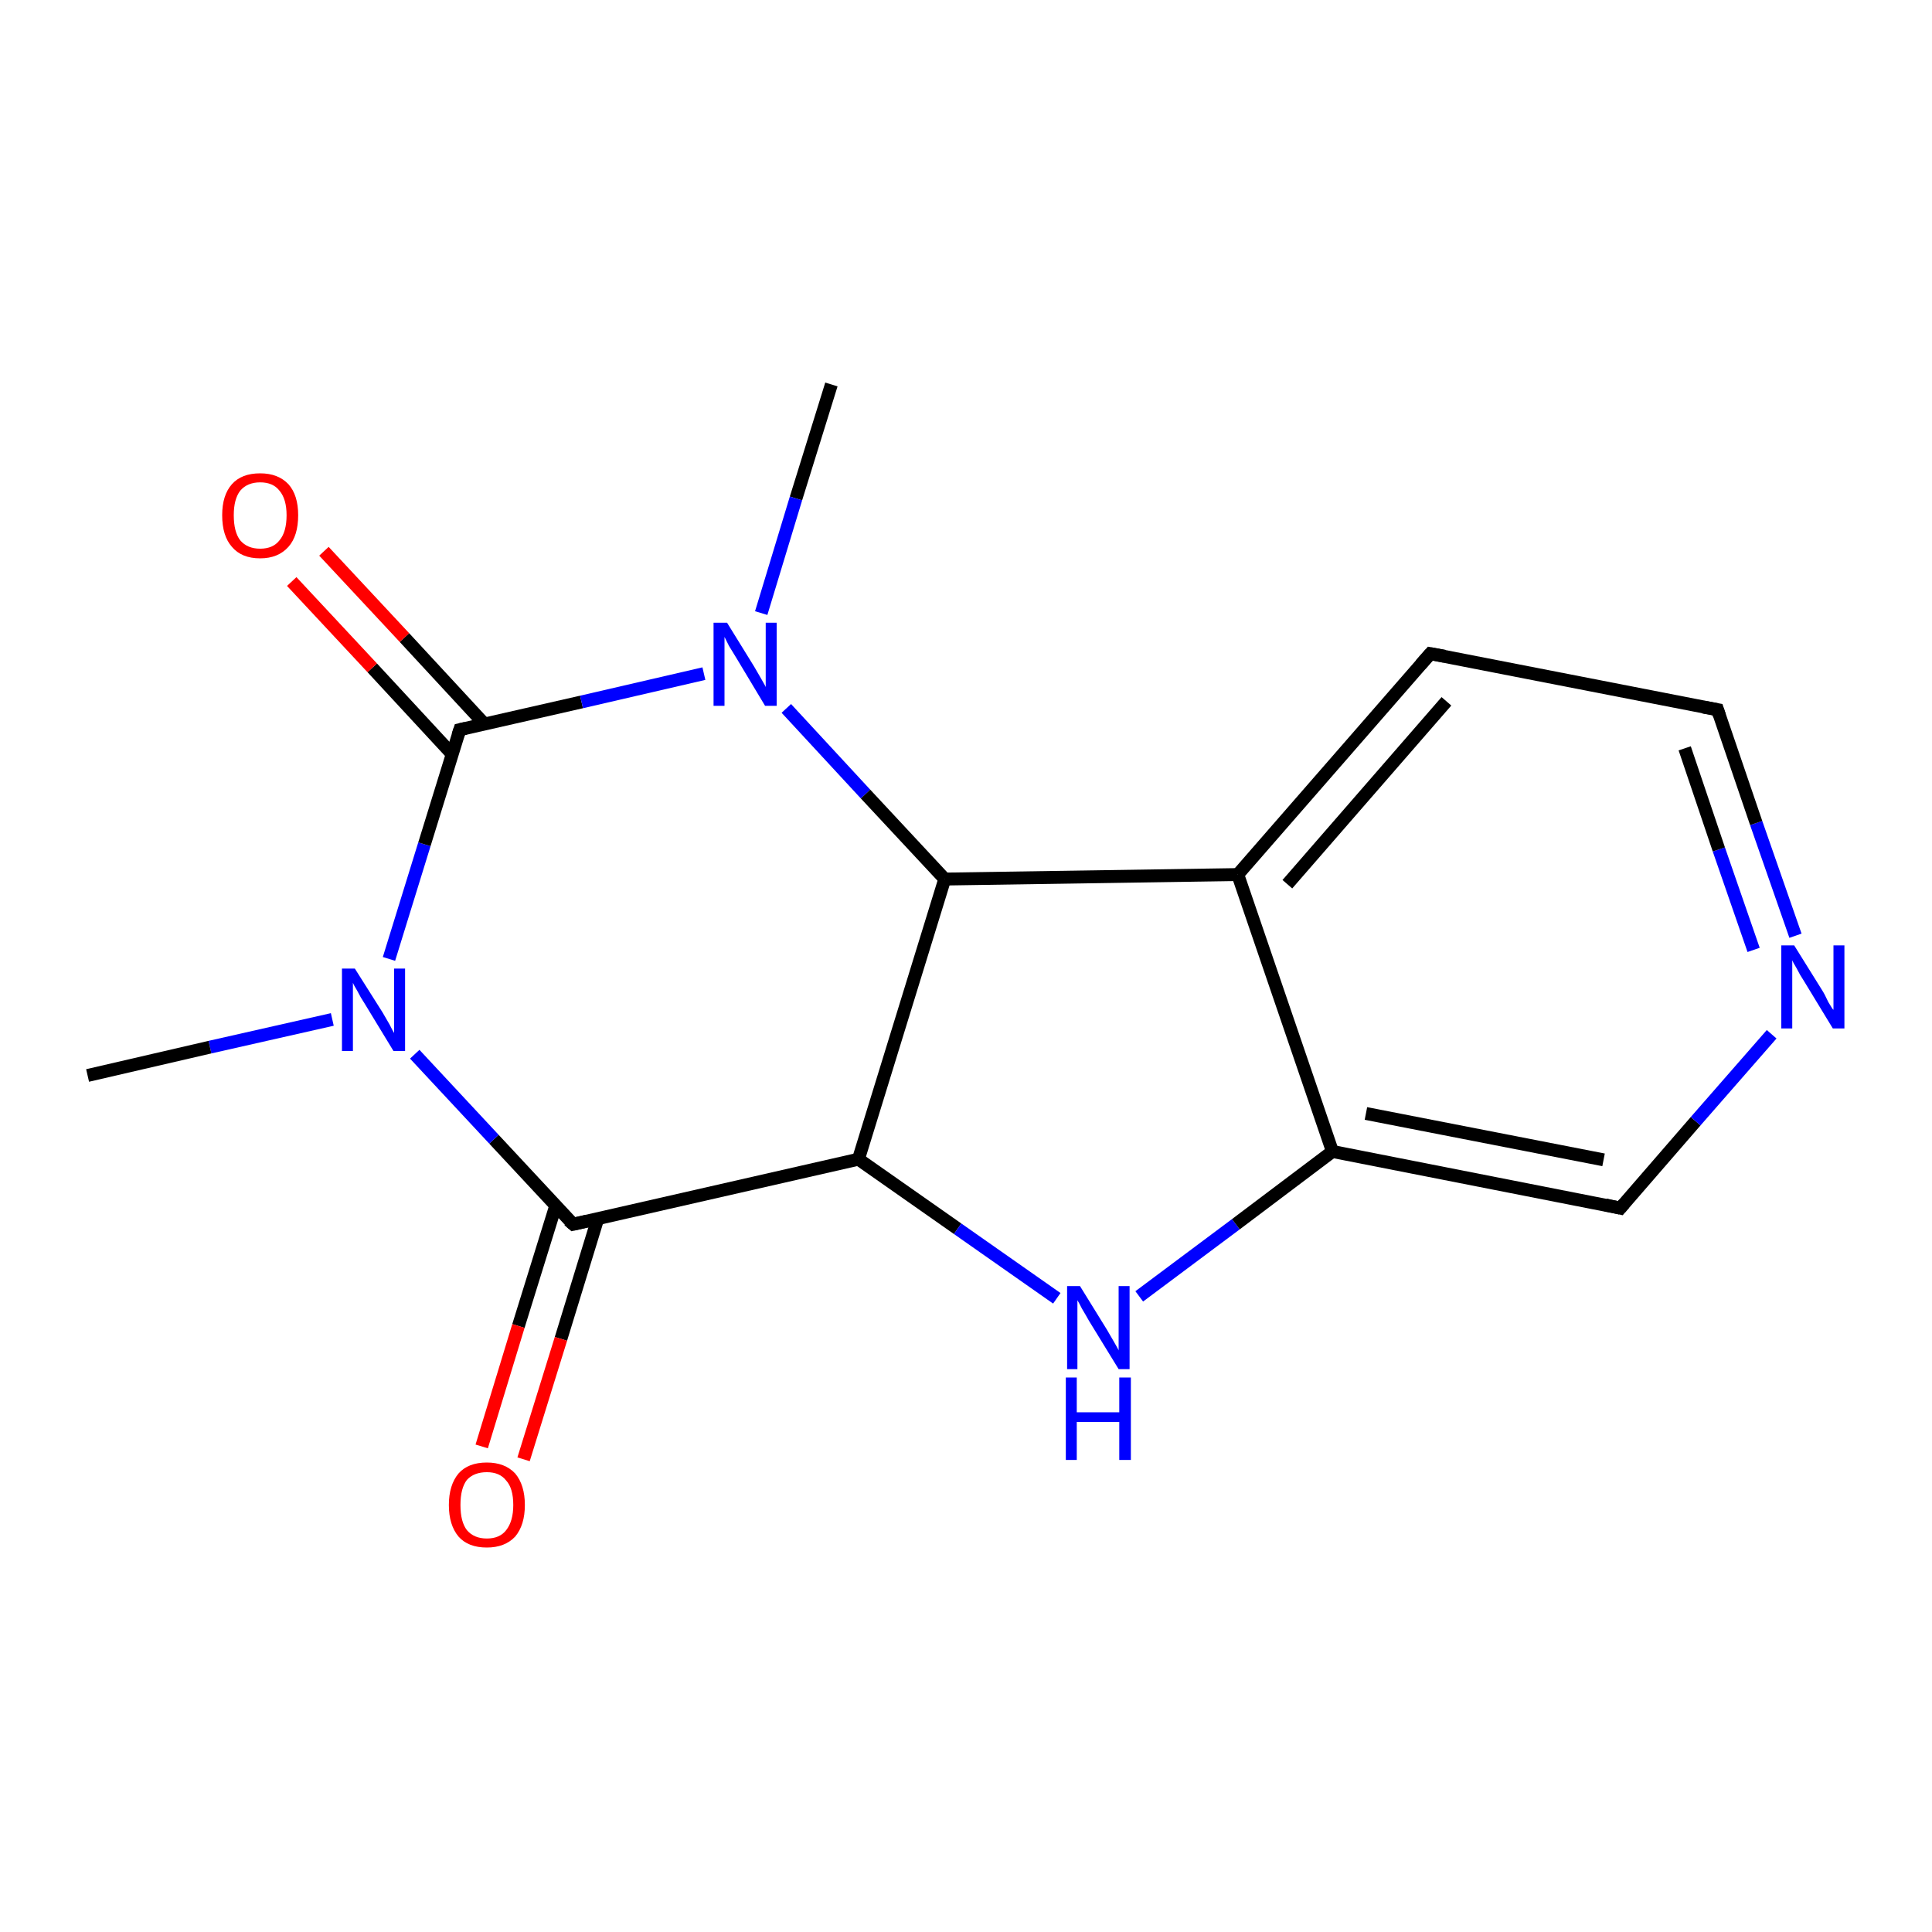 <?xml version='1.0' encoding='iso-8859-1'?>
<svg version='1.1' baseProfile='full'
              xmlns='http://www.w3.org/2000/svg'
                      xmlns:rdkit='http://www.rdkit.org/xml'
                      xmlns:xlink='http://www.w3.org/1999/xlink'
                  xml:space='preserve'
width='300px' height='300px' viewBox='0 0 300 300'>
<!-- END OF HEADER -->
<rect style='opacity:1.0;fill:#FFFFFF;stroke:none' width='300.0' height='300.0' x='0.0' y='0.0'> </rect>
<path class='bond-0 atom-0 atom-1' d='M 129.1,59.7 L 123.6,77.4' style='fill:none;fill-rule:evenodd;stroke:#000000;stroke-width:2.0px;stroke-linecap:butt;stroke-linejoin:miter;stroke-opacity:1' />
<path class='bond-0 atom-0 atom-1' d='M 123.6,77.4 L 118.2,95.2' style='fill:none;fill-rule:evenodd;stroke:#0000FF;stroke-width:2.0px;stroke-linecap:butt;stroke-linejoin:miter;stroke-opacity:1' />
<path class='bond-1 atom-1 atom-2' d='M 122.1,110.0 L 134.4,123.3' style='fill:none;fill-rule:evenodd;stroke:#0000FF;stroke-width:2.0px;stroke-linecap:butt;stroke-linejoin:miter;stroke-opacity:1' />
<path class='bond-1 atom-1 atom-2' d='M 134.4,123.3 L 146.7,136.5' style='fill:none;fill-rule:evenodd;stroke:#000000;stroke-width:2.0px;stroke-linecap:butt;stroke-linejoin:miter;stroke-opacity:1' />
<path class='bond-2 atom-2 atom-3' d='M 146.7,136.5 L 133.3,180.0' style='fill:none;fill-rule:evenodd;stroke:#000000;stroke-width:2.0px;stroke-linecap:butt;stroke-linejoin:miter;stroke-opacity:1' />
<path class='bond-3 atom-3 atom-4' d='M 133.3,180.0 L 148.7,190.8' style='fill:none;fill-rule:evenodd;stroke:#000000;stroke-width:2.0px;stroke-linecap:butt;stroke-linejoin:miter;stroke-opacity:1' />
<path class='bond-3 atom-3 atom-4' d='M 148.7,190.8 L 164.1,201.6' style='fill:none;fill-rule:evenodd;stroke:#0000FF;stroke-width:2.0px;stroke-linecap:butt;stroke-linejoin:miter;stroke-opacity:1' />
<path class='bond-4 atom-4 atom-5' d='M 176.9,201.3 L 191.9,190.1' style='fill:none;fill-rule:evenodd;stroke:#0000FF;stroke-width:2.0px;stroke-linecap:butt;stroke-linejoin:miter;stroke-opacity:1' />
<path class='bond-4 atom-4 atom-5' d='M 191.9,190.1 L 206.9,178.8' style='fill:none;fill-rule:evenodd;stroke:#000000;stroke-width:2.0px;stroke-linecap:butt;stroke-linejoin:miter;stroke-opacity:1' />
<path class='bond-5 atom-5 atom-6' d='M 206.9,178.8 L 251.6,187.6' style='fill:none;fill-rule:evenodd;stroke:#000000;stroke-width:2.0px;stroke-linecap:butt;stroke-linejoin:miter;stroke-opacity:1' />
<path class='bond-5 atom-5 atom-6' d='M 212.1,172.9 L 249.0,180.1' style='fill:none;fill-rule:evenodd;stroke:#000000;stroke-width:2.0px;stroke-linecap:butt;stroke-linejoin:miter;stroke-opacity:1' />
<path class='bond-6 atom-6 atom-7' d='M 251.6,187.6 L 263.3,174.1' style='fill:none;fill-rule:evenodd;stroke:#000000;stroke-width:2.0px;stroke-linecap:butt;stroke-linejoin:miter;stroke-opacity:1' />
<path class='bond-6 atom-6 atom-7' d='M 263.3,174.1 L 275.1,160.6' style='fill:none;fill-rule:evenodd;stroke:#0000FF;stroke-width:2.0px;stroke-linecap:butt;stroke-linejoin:miter;stroke-opacity:1' />
<path class='bond-7 atom-7 atom-8' d='M 278.8,145.3 L 272.7,127.8' style='fill:none;fill-rule:evenodd;stroke:#0000FF;stroke-width:2.0px;stroke-linecap:butt;stroke-linejoin:miter;stroke-opacity:1' />
<path class='bond-7 atom-7 atom-8' d='M 272.7,127.8 L 266.7,110.2' style='fill:none;fill-rule:evenodd;stroke:#000000;stroke-width:2.0px;stroke-linecap:butt;stroke-linejoin:miter;stroke-opacity:1' />
<path class='bond-7 atom-7 atom-8' d='M 272.3,147.5 L 266.9,131.9' style='fill:none;fill-rule:evenodd;stroke:#0000FF;stroke-width:2.0px;stroke-linecap:butt;stroke-linejoin:miter;stroke-opacity:1' />
<path class='bond-7 atom-7 atom-8' d='M 266.9,131.9 L 261.6,116.2' style='fill:none;fill-rule:evenodd;stroke:#000000;stroke-width:2.0px;stroke-linecap:butt;stroke-linejoin:miter;stroke-opacity:1' />
<path class='bond-8 atom-8 atom-9' d='M 266.7,110.2 L 222.1,101.5' style='fill:none;fill-rule:evenodd;stroke:#000000;stroke-width:2.0px;stroke-linecap:butt;stroke-linejoin:miter;stroke-opacity:1' />
<path class='bond-9 atom-9 atom-10' d='M 222.1,101.5 L 192.2,135.8' style='fill:none;fill-rule:evenodd;stroke:#000000;stroke-width:2.0px;stroke-linecap:butt;stroke-linejoin:miter;stroke-opacity:1' />
<path class='bond-9 atom-9 atom-10' d='M 224.6,108.9 L 199.9,137.3' style='fill:none;fill-rule:evenodd;stroke:#000000;stroke-width:2.0px;stroke-linecap:butt;stroke-linejoin:miter;stroke-opacity:1' />
<path class='bond-10 atom-3 atom-11' d='M 133.3,180.0 L 89.0,190.1' style='fill:none;fill-rule:evenodd;stroke:#000000;stroke-width:2.0px;stroke-linecap:butt;stroke-linejoin:miter;stroke-opacity:1' />
<path class='bond-11 atom-11 atom-12' d='M 86.3,187.2 L 80.5,205.9' style='fill:none;fill-rule:evenodd;stroke:#000000;stroke-width:2.0px;stroke-linecap:butt;stroke-linejoin:miter;stroke-opacity:1' />
<path class='bond-11 atom-11 atom-12' d='M 80.5,205.9 L 74.8,224.6' style='fill:none;fill-rule:evenodd;stroke:#FF0000;stroke-width:2.0px;stroke-linecap:butt;stroke-linejoin:miter;stroke-opacity:1' />
<path class='bond-11 atom-11 atom-12' d='M 92.8,189.3 L 87.1,207.9' style='fill:none;fill-rule:evenodd;stroke:#000000;stroke-width:2.0px;stroke-linecap:butt;stroke-linejoin:miter;stroke-opacity:1' />
<path class='bond-11 atom-11 atom-12' d='M 87.1,207.9 L 81.3,226.6' style='fill:none;fill-rule:evenodd;stroke:#FF0000;stroke-width:2.0px;stroke-linecap:butt;stroke-linejoin:miter;stroke-opacity:1' />
<path class='bond-12 atom-11 atom-13' d='M 89.0,190.1 L 76.7,176.9' style='fill:none;fill-rule:evenodd;stroke:#000000;stroke-width:2.0px;stroke-linecap:butt;stroke-linejoin:miter;stroke-opacity:1' />
<path class='bond-12 atom-11 atom-13' d='M 76.7,176.9 L 64.4,163.7' style='fill:none;fill-rule:evenodd;stroke:#0000FF;stroke-width:2.0px;stroke-linecap:butt;stroke-linejoin:miter;stroke-opacity:1' />
<path class='bond-13 atom-13 atom-14' d='M 51.6,158.3 L 32.6,162.6' style='fill:none;fill-rule:evenodd;stroke:#0000FF;stroke-width:2.0px;stroke-linecap:butt;stroke-linejoin:miter;stroke-opacity:1' />
<path class='bond-13 atom-13 atom-14' d='M 32.6,162.6 L 13.6,167.0' style='fill:none;fill-rule:evenodd;stroke:#000000;stroke-width:2.0px;stroke-linecap:butt;stroke-linejoin:miter;stroke-opacity:1' />
<path class='bond-14 atom-13 atom-15' d='M 60.4,148.9 L 65.9,131.1' style='fill:none;fill-rule:evenodd;stroke:#0000FF;stroke-width:2.0px;stroke-linecap:butt;stroke-linejoin:miter;stroke-opacity:1' />
<path class='bond-14 atom-13 atom-15' d='M 65.9,131.1 L 71.4,113.3' style='fill:none;fill-rule:evenodd;stroke:#000000;stroke-width:2.0px;stroke-linecap:butt;stroke-linejoin:miter;stroke-opacity:1' />
<path class='bond-15 atom-15 atom-16' d='M 75.2,112.4 L 62.8,99.0' style='fill:none;fill-rule:evenodd;stroke:#000000;stroke-width:2.0px;stroke-linecap:butt;stroke-linejoin:miter;stroke-opacity:1' />
<path class='bond-15 atom-15 atom-16' d='M 62.8,99.0 L 50.3,85.6' style='fill:none;fill-rule:evenodd;stroke:#FF0000;stroke-width:2.0px;stroke-linecap:butt;stroke-linejoin:miter;stroke-opacity:1' />
<path class='bond-15 atom-15 atom-16' d='M 70.2,117.1 L 57.8,103.7' style='fill:none;fill-rule:evenodd;stroke:#000000;stroke-width:2.0px;stroke-linecap:butt;stroke-linejoin:miter;stroke-opacity:1' />
<path class='bond-15 atom-15 atom-16' d='M 57.8,103.7 L 45.3,90.3' style='fill:none;fill-rule:evenodd;stroke:#FF0000;stroke-width:2.0px;stroke-linecap:butt;stroke-linejoin:miter;stroke-opacity:1' />
<path class='bond-16 atom-15 atom-1' d='M 71.4,113.3 L 90.3,109.0' style='fill:none;fill-rule:evenodd;stroke:#000000;stroke-width:2.0px;stroke-linecap:butt;stroke-linejoin:miter;stroke-opacity:1' />
<path class='bond-16 atom-15 atom-1' d='M 90.3,109.0 L 109.3,104.6' style='fill:none;fill-rule:evenodd;stroke:#0000FF;stroke-width:2.0px;stroke-linecap:butt;stroke-linejoin:miter;stroke-opacity:1' />
<path class='bond-17 atom-10 atom-2' d='M 192.2,135.8 L 146.7,136.5' style='fill:none;fill-rule:evenodd;stroke:#000000;stroke-width:2.0px;stroke-linecap:butt;stroke-linejoin:miter;stroke-opacity:1' />
<path class='bond-18 atom-10 atom-5' d='M 192.2,135.8 L 206.9,178.8' style='fill:none;fill-rule:evenodd;stroke:#000000;stroke-width:2.0px;stroke-linecap:butt;stroke-linejoin:miter;stroke-opacity:1' />
<path d='M 249.3,187.1 L 251.6,187.6 L 252.2,186.9' style='fill:none;stroke:#000000;stroke-width:2.0px;stroke-linecap:butt;stroke-linejoin:miter;stroke-opacity:1;' />
<path d='M 267.0,111.1 L 266.7,110.2 L 264.5,109.8' style='fill:none;stroke:#000000;stroke-width:2.0px;stroke-linecap:butt;stroke-linejoin:miter;stroke-opacity:1;' />
<path d='M 224.3,101.9 L 222.1,101.5 L 220.6,103.2' style='fill:none;stroke:#000000;stroke-width:2.0px;stroke-linecap:butt;stroke-linejoin:miter;stroke-opacity:1;' />
<path d='M 91.2,189.6 L 89.0,190.1 L 88.3,189.5' style='fill:none;stroke:#000000;stroke-width:2.0px;stroke-linecap:butt;stroke-linejoin:miter;stroke-opacity:1;' />
<path d='M 71.1,114.2 L 71.4,113.3 L 72.3,113.1' style='fill:none;stroke:#000000;stroke-width:2.0px;stroke-linecap:butt;stroke-linejoin:miter;stroke-opacity:1;' />
<path class='atom-1' d='M 112.9 96.7
L 117.1 103.5
Q 117.5 104.2, 118.2 105.4
Q 118.9 106.6, 118.9 106.7
L 118.9 96.7
L 120.6 96.7
L 120.6 109.6
L 118.8 109.6
L 114.3 102.1
Q 113.8 101.3, 113.2 100.3
Q 112.7 99.3, 112.5 98.9
L 112.5 109.6
L 110.8 109.6
L 110.8 96.7
L 112.9 96.7
' fill='#0000FF'/>
<path class='atom-4' d='M 167.7 199.7
L 171.9 206.5
Q 172.3 207.2, 173.0 208.4
Q 173.7 209.6, 173.7 209.7
L 173.7 199.7
L 175.4 199.7
L 175.4 212.6
L 173.7 212.6
L 169.1 205.1
Q 168.6 204.2, 168.0 203.2
Q 167.5 202.2, 167.3 201.9
L 167.3 212.6
L 165.7 212.6
L 165.7 199.7
L 167.7 199.7
' fill='#0000FF'/>
<path class='atom-4' d='M 165.5 213.9
L 167.2 213.9
L 167.2 219.3
L 173.8 219.3
L 173.8 213.9
L 175.6 213.9
L 175.6 226.7
L 173.8 226.7
L 173.8 220.8
L 167.2 220.8
L 167.2 226.7
L 165.5 226.7
L 165.5 213.9
' fill='#0000FF'/>
<path class='atom-7' d='M 278.6 146.8
L 282.9 153.7
Q 283.3 154.3, 283.9 155.6
Q 284.6 156.8, 284.7 156.8
L 284.7 146.8
L 286.4 146.8
L 286.4 159.7
L 284.6 159.7
L 280.1 152.3
Q 279.5 151.4, 279.0 150.4
Q 278.4 149.4, 278.3 149.1
L 278.3 159.7
L 276.6 159.7
L 276.6 146.8
L 278.6 146.8
' fill='#0000FF'/>
<path class='atom-12' d='M 69.7 233.7
Q 69.7 230.6, 71.2 228.8
Q 72.7 227.1, 75.6 227.1
Q 78.4 227.1, 80.0 228.8
Q 81.5 230.6, 81.5 233.7
Q 81.5 236.8, 80.0 238.6
Q 78.4 240.3, 75.6 240.3
Q 72.7 240.3, 71.2 238.6
Q 69.7 236.8, 69.7 233.7
M 75.6 238.9
Q 77.6 238.9, 78.6 237.6
Q 79.7 236.2, 79.7 233.7
Q 79.7 231.1, 78.6 229.9
Q 77.6 228.6, 75.6 228.6
Q 73.6 228.6, 72.5 229.8
Q 71.5 231.1, 71.5 233.7
Q 71.5 236.3, 72.5 237.6
Q 73.6 238.9, 75.6 238.9
' fill='#FF0000'/>
<path class='atom-13' d='M 55.1 150.4
L 59.4 157.2
Q 59.8 157.9, 60.5 159.1
Q 61.1 160.3, 61.2 160.4
L 61.2 150.4
L 62.9 150.4
L 62.9 163.2
L 61.1 163.2
L 56.6 155.8
Q 56.0 154.9, 55.5 153.9
Q 54.9 152.9, 54.8 152.6
L 54.8 163.2
L 53.1 163.2
L 53.1 150.4
L 55.1 150.4
' fill='#0000FF'/>
<path class='atom-16' d='M 34.5 80.0
Q 34.5 76.9, 36.0 75.2
Q 37.5 73.5, 40.4 73.5
Q 43.2 73.5, 44.8 75.2
Q 46.3 76.9, 46.3 80.0
Q 46.3 83.2, 44.8 84.9
Q 43.2 86.7, 40.4 86.7
Q 37.5 86.7, 36.0 84.9
Q 34.5 83.2, 34.5 80.0
M 40.4 85.2
Q 42.4 85.2, 43.4 83.9
Q 44.5 82.6, 44.5 80.0
Q 44.5 77.5, 43.4 76.2
Q 42.4 74.9, 40.4 74.9
Q 38.4 74.9, 37.3 76.2
Q 36.3 77.5, 36.3 80.0
Q 36.3 82.6, 37.3 83.9
Q 38.4 85.2, 40.4 85.2
' fill='#FF0000'/>
</svg>

